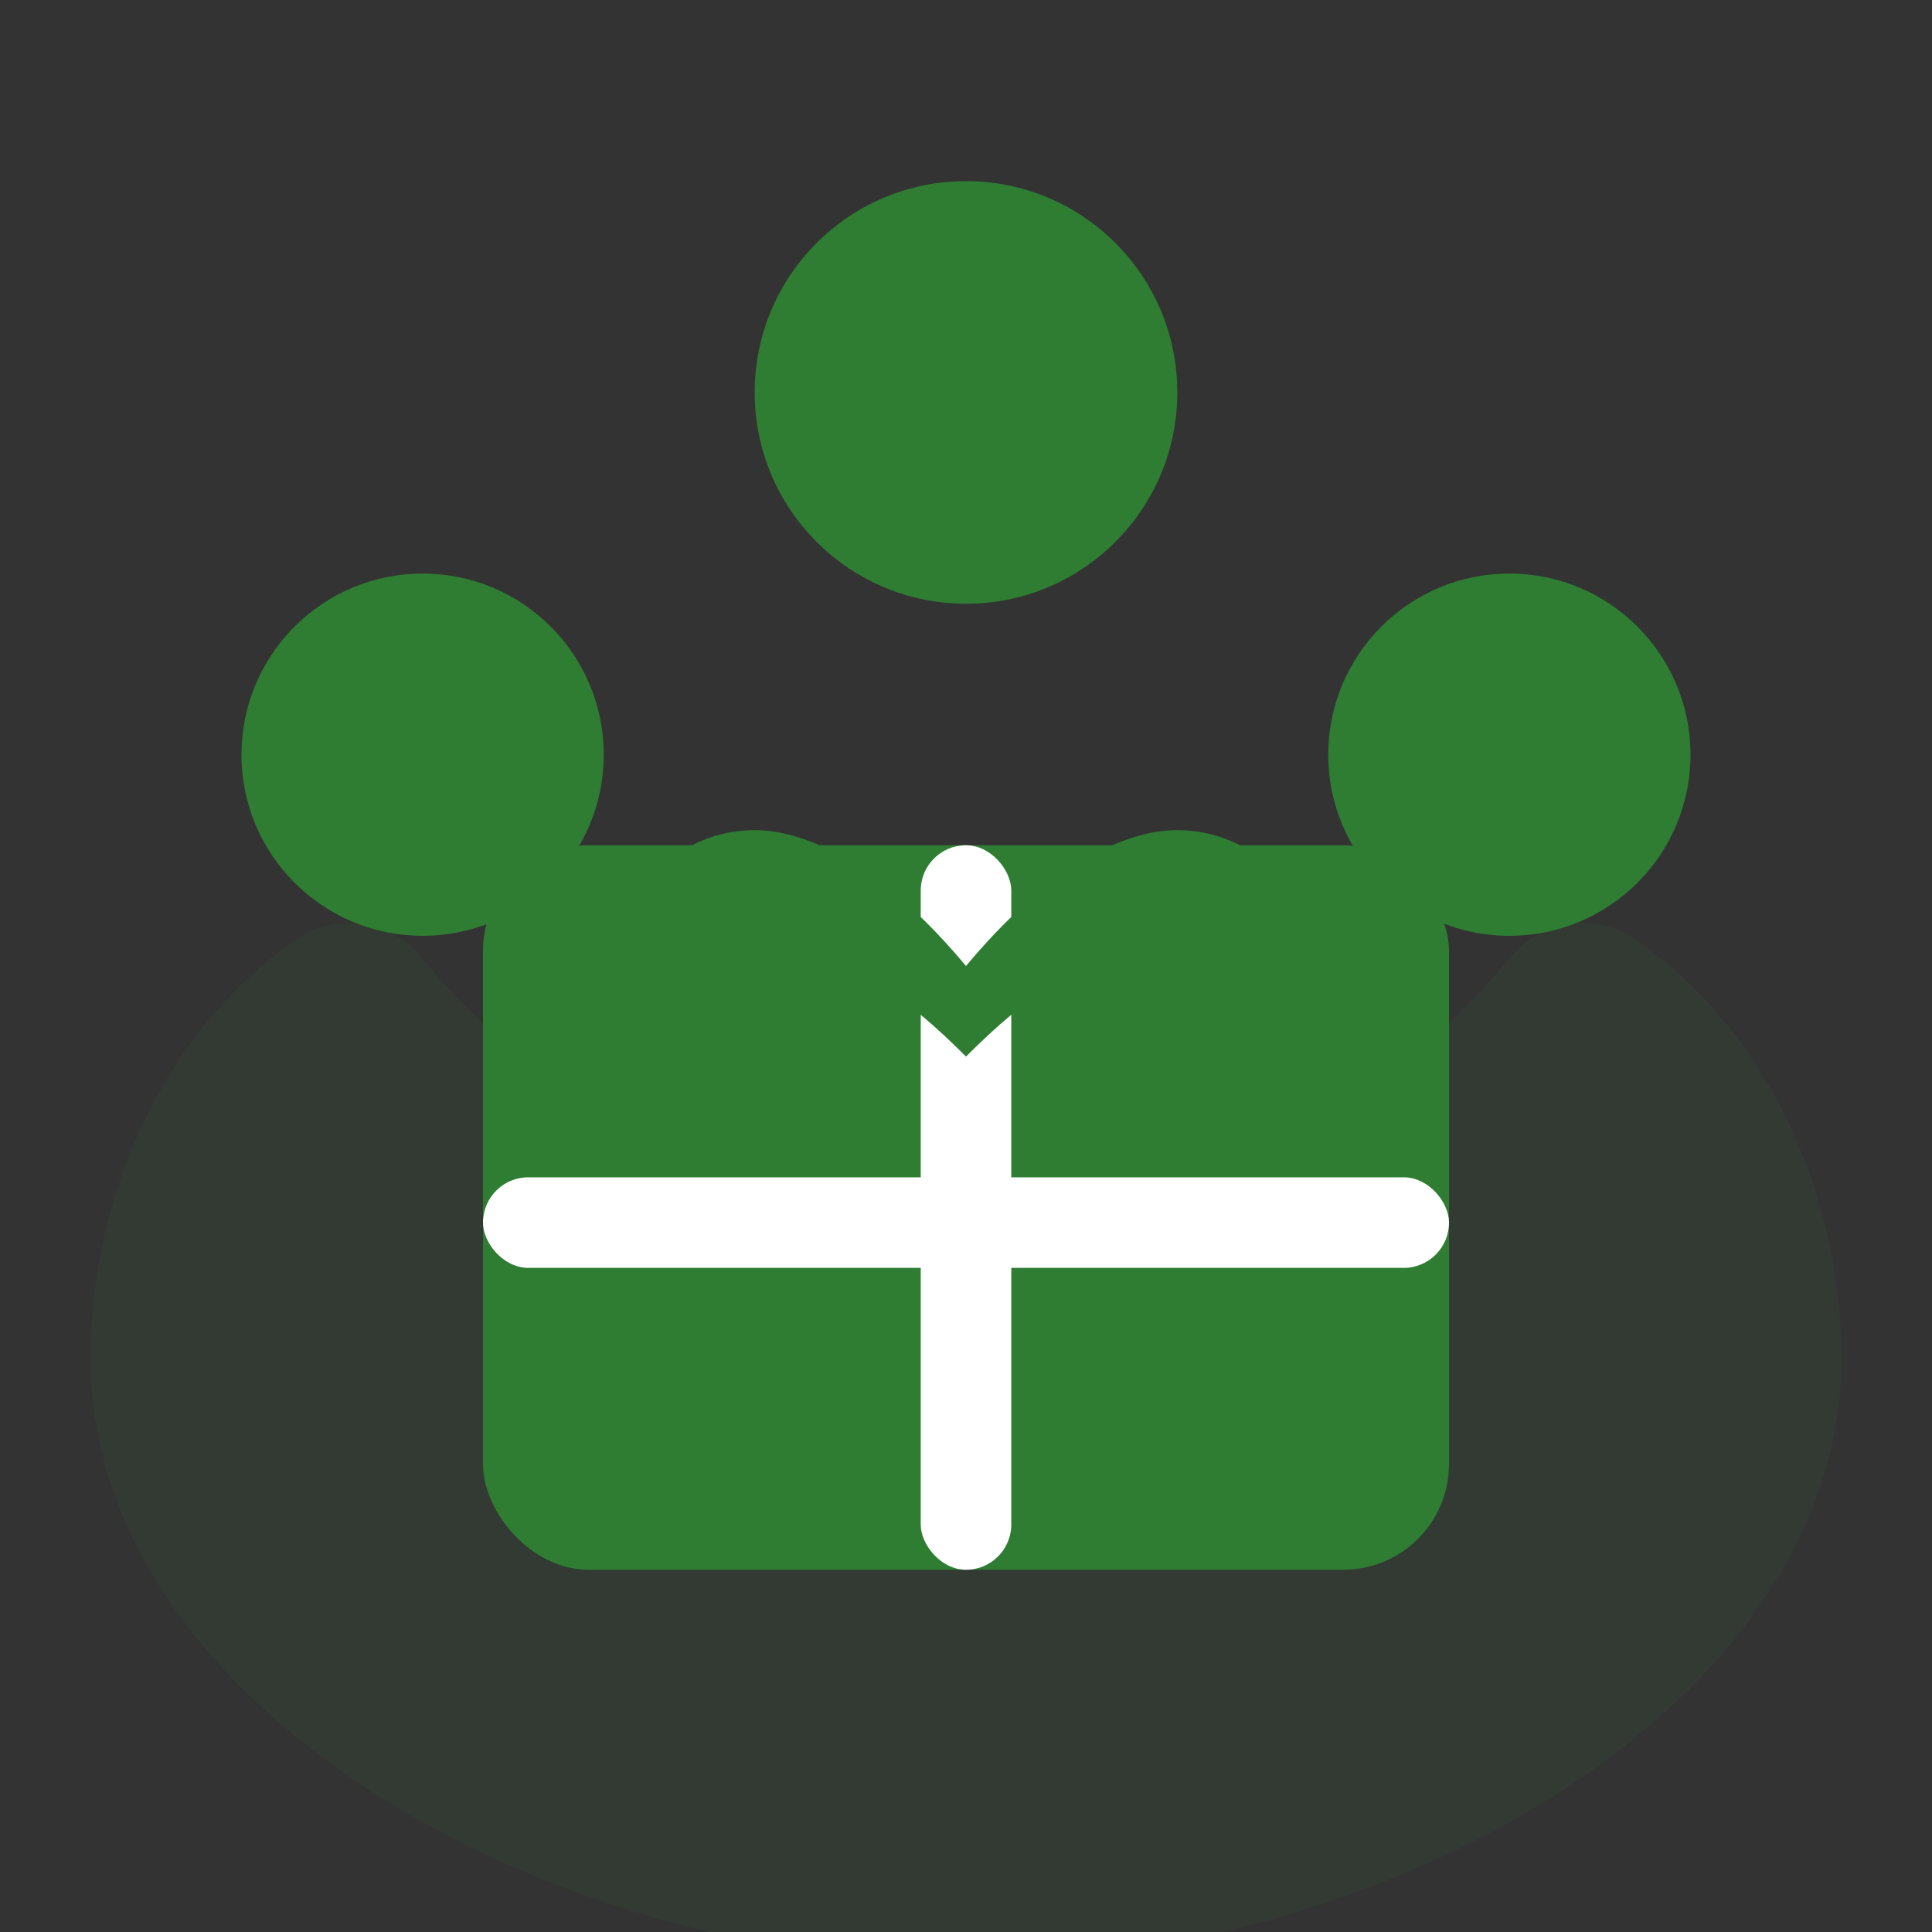 <svg xmlns="http://www.w3.org/2000/svg" viewBox="0 0 256 256" fill="none">
  <rect x="0" y="0" width="256" height="256" fill="#333333" stroke="none"/>
  <title>Gyfty Logo</title>
  <g fill="#2E7D32">
    <!-- Top circle -->
    <circle cx="128" cy="52" r="28" />
    <!-- Side circles -->
    <circle cx="56" cy="100" r="24" />
    <circle cx="200" cy="100" r="24" />
    <!-- Arms / community shape (stylized curves) -->
    <path d="M40 124c-18 12-28 34-28 56 0 46 60 80 116 80 56 0 116-34 116-80 0-22-10-44-28-56-5-3-12-2-16 3-18 22-46 35-72 35s-54-13-72-35c-4-5-11-6-16-3Z" opacity=".1"/>
    <!-- Gift box -->
    <rect x="64" y="112" width="128" height="96" rx="14" fill="#2E7D32" />
    <!-- Ribbon vertical -->
    <rect x="122" y="112" width="12" height="96" rx="6" fill="#ffffff" />
    <!-- Ribbon horizontal -->
    <rect x="64" y="156" width="128" height="12" rx="6" fill="#ffffff" />
    <!-- Bow -->
    <path d="M128 128c10-12 20-18 28-18 10 0 18 8 18 18 0 9-8 17-26 20 12-8 10-18 2-20-7-1-14 4-22 12-8-8-15-13-22-12-8 2-10 12 2 20-18-3-26-11-26-20 0-10 8-18 18-18 8 0 18 6 28 18Z" fill="#2E7D32" />
  </g>
</svg>


